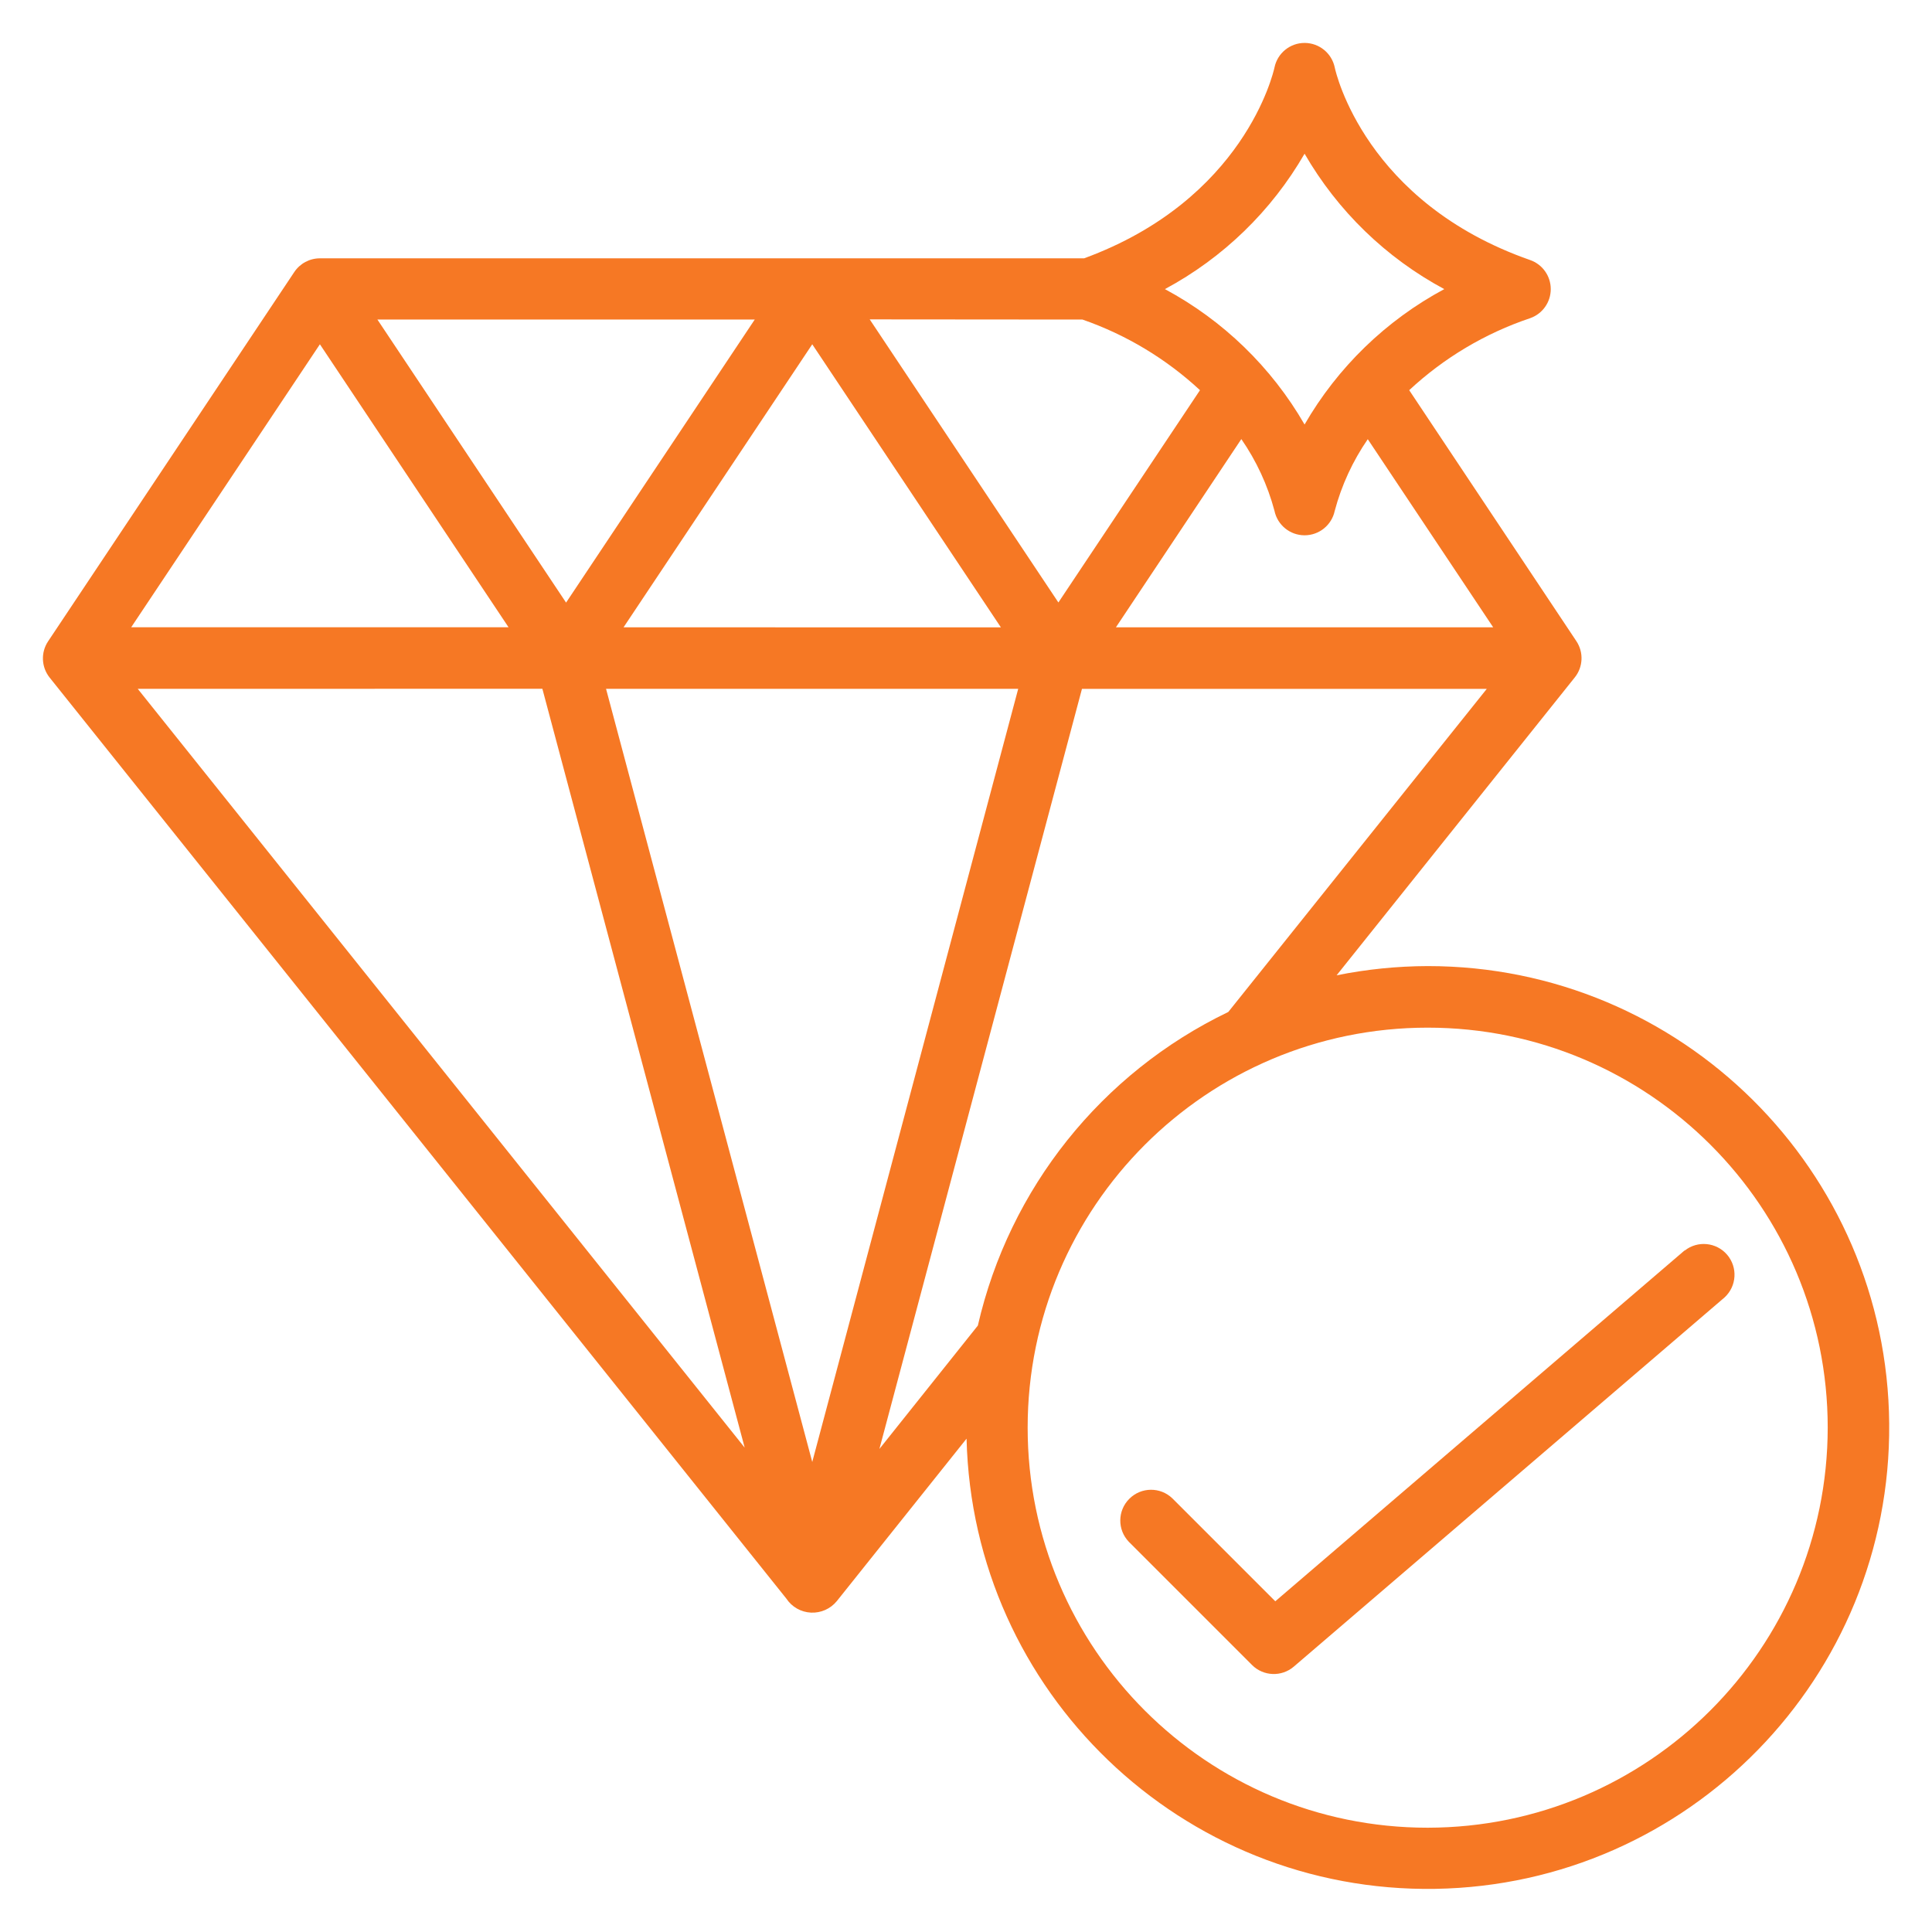 <?xml version="1.0" encoding="UTF-8"?> <svg xmlns="http://www.w3.org/2000/svg" width="45" height="45" viewBox="0 0 45 45" fill="none"><g opacity="0.9"><path d="M39.236 29.126L29.704 37.297L27.308 34.901C27.027 34.629 26.58 34.633 26.304 34.91C26.027 35.186 26.023 35.633 26.295 35.914L29.162 38.781C29.427 39.046 29.851 39.062 30.135 38.819L40.17 30.218C40.453 29.956 40.478 29.518 40.228 29.225C39.977 28.933 39.54 28.89 39.238 29.13L39.236 29.126Z" fill="#F5690C"></path><path d="M33.253 22.502C32.541 22.504 31.83 22.576 31.132 22.717L36.68 15.778C36.875 15.534 36.889 15.193 36.717 14.934L32.823 9.088C33.632 8.335 34.592 7.763 35.64 7.411C35.928 7.31 36.12 7.039 36.12 6.734C36.12 6.429 35.928 6.158 35.64 6.057C31.805 4.716 31.115 1.698 31.089 1.573C31.021 1.241 30.729 1.002 30.39 1H30.386C30.046 1 29.753 1.24 29.685 1.573C29.657 1.7 28.977 4.651 25.251 6.017H7.451C7.211 6.017 6.987 6.137 6.854 6.337L1.12 14.938C0.947 15.197 0.962 15.539 1.157 15.783L18.316 37.235C18.444 37.429 18.657 37.55 18.889 37.561C19.121 37.572 19.344 37.473 19.491 37.293L22.513 33.509C22.655 39.409 27.53 44.09 33.431 43.995C39.332 43.899 44.052 39.062 44.003 33.16C43.955 27.259 39.155 22.5 33.253 22.502ZM22.776 30.875L20.483 33.749L25.201 16.045H34.63L28.609 23.571C25.655 24.992 23.509 27.68 22.776 30.875ZM25.213 7.443C26.229 7.796 27.161 8.356 27.95 9.088L24.652 14.033L20.257 7.439L25.213 7.443ZM31.857 10.228L34.779 14.611H25.992L28.913 10.227C29.264 10.735 29.525 11.299 29.684 11.894C29.752 12.228 30.046 12.468 30.386 12.468C30.725 12.468 31.018 12.231 31.088 11.9C31.247 11.303 31.508 10.737 31.859 10.228L31.857 10.228ZM23.716 16.044L18.919 34.052L14.116 16.044H23.716ZM14.524 14.611L18.919 8.019L23.313 14.613L14.524 14.611ZM13.185 14.036L8.79 7.442H17.58L13.185 14.036ZM11.845 14.61H3.056L7.451 8.019L11.845 14.61ZM12.633 16.043L17.345 33.718L3.208 16.044L12.633 16.043ZM30.386 3.58C31.157 4.914 32.283 6.006 33.64 6.734C32.283 7.462 31.157 8.554 30.386 9.888C29.616 8.554 28.489 7.462 27.133 6.734C28.489 6.006 29.616 4.914 30.386 3.58ZM33.253 42.571C28.107 42.571 23.936 38.399 23.936 33.253C23.936 28.108 28.108 23.936 33.253 23.936C38.399 23.936 42.571 28.108 42.571 33.253C42.565 38.397 38.397 42.565 33.253 42.571Z" fill="#F5690C"></path></g></svg> 